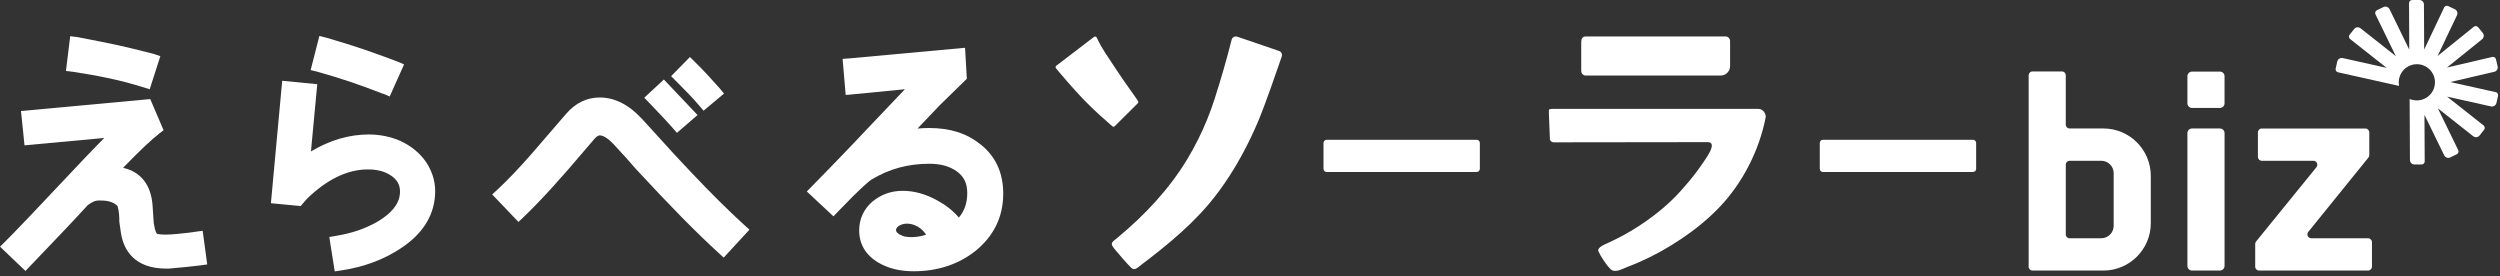 <svg width="344" height="38" viewBox="0 0 344 38" fill="none" xmlns="http://www.w3.org/2000/svg">
<rect x="0" y="0" width="344" height="38" fill="#333333" stroke="none"/>
<path d="M166.063 16.542C165.317 18.356 164.437 20.114 163.432 21.797C160.925 25.99 157.532 29.584 153.771 32.707C153.052 33.306 152.664 33.414 153.322 34.216C154.015 35.058 155.073 36.282 155.67 36.859C156.123 37.296 156.598 36.774 156.96 36.5C157.44 36.136 157.918 35.77 158.395 35.4C159.348 34.66 160.289 33.905 161.208 33.122C163.035 31.568 164.781 29.911 166.331 28.076C167.334 26.89 168.263 25.616 169.107 24.317C170.601 22.015 171.952 19.451 173.121 16.694C174.083 14.427 175.796 9.455 176.37 7.774C176.477 7.459 176.308 7.118 175.995 7.011L170.249 5.047C169.915 4.933 169.556 5.127 169.471 5.469C168.78 8.23 167.991 10.92 167.128 13.622C166.813 14.609 166.457 15.584 166.063 16.542Z" fill="white"/>
<path d="M149.153 13.748C150.674 15.341 152.35 16.733 153.051 17.373C153.143 17.458 153.285 17.458 153.378 17.375L156.547 14.221C156.637 14.141 156.656 14.01 156.593 13.908C156.089 13.103 154.86 11.504 153.657 9.657C152.236 7.477 151.726 6.901 150.914 5.18C150.853 5.029 150.666 4.978 150.536 5.078L145.344 9.046C145.236 9.131 145.219 9.288 145.305 9.395C146.01 10.258 147.628 12.15 149.153 13.75V13.748Z" fill="white"/>
<path d="M250.833 23.664H271.486C271.724 23.664 271.917 23.47 271.917 23.231V19.666C271.917 19.428 271.724 19.236 271.486 19.236H250.833C250.595 19.236 250.402 19.428 250.402 19.666V23.233C250.402 23.471 250.595 23.664 250.833 23.664Z" fill="white"/>
<path d="M182.544 23.664H203.197C203.435 23.664 203.628 23.47 203.628 23.232V19.667C203.628 19.428 203.435 19.236 203.197 19.236H182.544C182.306 19.236 182.113 19.428 182.113 19.667V23.233C182.113 23.472 182.306 23.664 182.544 23.664Z" fill="white"/>
<path d="M232.792 31.847C234.577 30.523 236.367 28.906 237.768 27.186C239.246 25.369 240.468 23.343 241.392 21.191C241.855 20.115 242.243 19.006 242.551 17.876C242.706 17.311 242.84 16.741 242.954 16.166C243.038 15.751 242.651 14.963 241.933 14.981C241.872 14.981 213.633 14.976 213.633 14.976C213.013 14.99 213.132 15.09 213.132 15.698L213.268 19.215C213.343 19.436 213.551 19.584 213.786 19.584C213.786 19.584 234.924 19.557 234.98 19.557C236.389 19.557 234.764 21.756 234.516 22.13C233.847 23.139 233.122 24.109 232.344 25.037C230.789 26.892 229.474 28.197 227.549 29.665C226.249 30.657 224.874 31.554 223.439 32.34C222.709 32.74 221.959 33.099 221.207 33.453C220.786 33.651 219.719 34.05 219.947 34.587C220.206 35.196 221.048 36.518 221.653 37.066C222.257 37.614 223.324 36.955 223.953 36.717C224.996 36.324 226.019 35.878 227.018 35.386C229.046 34.386 230.976 33.191 232.792 31.845V31.847Z" fill="white"/>
<path d="M238.061 9.096V5.655C238.061 5.281 237.743 4.986 237.37 5.013L218.146 5.017C217.738 5.048 217.574 5.327 217.576 5.839C217.576 5.847 217.576 5.856 217.576 5.864V9.751C217.576 10.033 217.751 10.302 218.025 10.374C218.078 10.387 218.133 10.394 218.189 10.394H236.761C237.479 10.394 238.061 9.812 238.061 9.094V9.096Z" fill="white"/>
<path d="M343.682 12.866C343.623 12.771 343.529 12.707 343.42 12.683L337.172 11.289L343.209 9.88C343.371 9.843 343.509 9.744 343.595 9.603C343.684 9.461 343.711 9.295 343.672 9.133L343.442 8.151C343.398 7.96 343.23 7.826 343.034 7.826C343.001 7.826 342.969 7.829 342.939 7.838L336.704 9.293L341.531 5.403C341.661 5.299 341.742 5.151 341.759 4.986C341.778 4.821 341.729 4.659 341.625 4.53L340.992 3.745C340.912 3.647 340.793 3.589 340.665 3.589C340.57 3.589 340.476 3.621 340.401 3.682L335.415 7.698L338.079 2.098C338.225 1.788 338.094 1.417 337.784 1.269L336.874 0.837C336.818 0.81 336.756 0.796 336.693 0.796C336.532 0.796 336.384 0.89 336.314 1.036L333.566 6.819L333.535 0.618C333.533 0.277 333.254 0 332.911 0L331.901 0.005C331.67 0.005 331.483 0.196 331.483 0.427L331.515 6.829L328.798 1.256C328.694 1.043 328.474 0.907 328.238 0.907C328.142 0.907 328.051 0.927 327.965 0.97L327.058 1.412C326.851 1.514 326.764 1.766 326.864 1.974L329.67 7.727L324.804 3.887C324.695 3.8 324.559 3.752 324.419 3.752C324.227 3.752 324.05 3.839 323.931 3.989L323.306 4.78C323.236 4.869 323.206 4.977 323.219 5.09C323.233 5.2 323.287 5.301 323.376 5.371L328.399 9.337L322.348 7.988C322.304 7.978 322.26 7.974 322.215 7.974C321.921 7.974 321.671 8.175 321.606 8.461L321.387 9.446C321.337 9.672 321.48 9.897 321.705 9.946L330.104 11.82L330.075 11.52C330.07 11.461 330.067 11.4 330.067 11.338C330.065 10.893 330.181 10.457 330.404 10.077C330.846 9.315 331.668 8.837 332.56 8.833C333.928 8.833 335.046 9.946 335.053 11.315C335.058 12.41 334.359 13.37 333.314 13.702C333.074 13.777 332.824 13.816 332.558 13.818C332.318 13.818 332.078 13.784 331.847 13.716L331.566 13.634L331.609 22.016C331.61 22.357 331.889 22.634 332.23 22.634L333.222 22.629C333.334 22.629 333.44 22.585 333.518 22.505C333.596 22.425 333.641 22.319 333.639 22.207L333.606 15.803L336.324 21.377C336.43 21.593 336.644 21.725 336.882 21.725C336.978 21.725 337.069 21.705 337.155 21.662L338.062 21.22C338.162 21.171 338.238 21.086 338.274 20.978C338.312 20.873 338.303 20.759 338.254 20.659L335.448 14.905L340.315 18.746C340.423 18.832 340.56 18.88 340.699 18.88C340.891 18.88 341.068 18.793 341.188 18.644L341.812 17.852C341.955 17.67 341.924 17.407 341.742 17.262L336.717 13.295L342.77 14.645C342.814 14.655 342.86 14.66 342.906 14.66C343.195 14.66 343.449 14.456 343.512 14.173L343.732 13.19C343.755 13.081 343.737 12.969 343.675 12.873L343.682 12.866Z" fill="white"/>
<path d="M279.142 36.702V10.356C279.142 10.065 279.377 9.83 279.668 9.83H283.725C284.016 9.83 284.251 10.065 284.251 10.356V17.153C284.251 17.444 284.486 17.678 284.777 17.678H289.426C293.028 17.678 295.95 20.599 295.95 24.203V30.703C295.95 34.306 293.03 37.227 289.426 37.227H279.666C279.375 37.227 279.141 36.993 279.141 36.702H279.142ZM284.778 32.784H289.131C290.076 32.784 290.841 32.019 290.841 31.074V23.834C290.841 22.889 290.076 22.123 289.131 22.123H284.778C284.487 22.123 284.252 22.358 284.252 22.649V32.26C284.252 32.551 284.487 32.786 284.778 32.786V32.784Z" fill="white"/>
<path d="M300.988 14.218V10.486C300.988 10.137 301.272 9.853 301.621 9.853H305.464C305.813 9.853 306.097 10.137 306.097 10.486V14.218C306.097 14.566 305.813 14.851 305.464 14.851H301.621C301.272 14.851 300.988 14.566 300.988 14.218ZM300.988 36.595V18.312C300.988 17.963 301.272 17.679 301.621 17.679H305.465C305.814 17.679 306.098 17.963 306.098 18.312V36.595C306.098 36.944 305.814 37.228 305.465 37.228H301.621C301.272 37.228 300.988 36.944 300.988 36.595Z" fill="white"/>
<path d="M310.316 36.687V33.571C310.316 33.447 310.359 33.326 310.437 33.229L318.743 23.007C319.03 22.653 318.779 22.123 318.323 22.123H311.228C310.929 22.123 310.687 21.882 310.687 21.582V18.223C310.687 17.924 310.929 17.682 311.228 17.682H325.473C325.773 17.682 326.014 17.924 326.014 18.223V21.341C326.014 21.465 325.972 21.586 325.893 21.681L317.62 31.905C317.334 32.259 317.586 32.786 318.04 32.786H325.841C326.14 32.786 326.382 33.028 326.382 33.327V36.687C326.382 36.986 326.14 37.228 325.841 37.228H310.856C310.556 37.228 310.314 36.986 310.314 36.687H310.316Z" fill="white"/>
<path d="M0 33.94L0.718 33.235C1.246 32.721 2.449 31.476 4.339 29.497L11.905 21.492C11.905 21.492 13.665 19.674 14.338 18.985L3.373 19.996L2.889 15.276L20.674 13.633L22.506 17.915L21.906 18.385C20.864 19.191 19.326 20.628 16.935 23.091C19.384 23.648 20.805 25.452 20.995 28.311L21.157 30.715C21.332 31.874 21.567 32.138 21.596 32.167C21.596 32.167 21.889 32.284 22.768 32.284C23.575 32.284 25.056 32.151 26.917 31.887L27.886 31.755L28.515 36.387L27.533 36.52C26.596 36.637 25.158 36.799 23.238 36.959H22.886C18.429 36.959 17.036 34.348 16.654 32.15L16.42 30.523C16.42 29.805 16.391 29.131 16.185 28.382C15.775 27.839 14.733 27.604 14.279 27.604C13.414 27.604 13.209 27.429 12.08 28.22C10.321 30.155 7.681 32.927 4.178 36.577L3.504 37.282" fill="white"/>
<path d="M19.659 11.992C16.301 10.937 13.267 10.379 10.056 9.88L9.074 9.762L9.661 4.982L10.63 5.1C15.76 6.097 16.494 6.228 21.141 7.416L22.065 7.724L20.598 12.283L19.674 11.99H19.659V11.992Z" fill="white"/>
<path d="M46.058 37.344L45.311 32.608H45.296L46.264 32.446C48.376 32.109 50.222 31.478 51.924 30.512C53.874 29.368 54.929 28.063 55.031 26.611C55.089 25.805 54.958 24.617 53.096 23.768C52.627 23.548 52.011 23.402 51.235 23.329C51.044 23.329 50.838 23.313 50.619 23.313C47.789 23.313 44.959 24.692 42.188 27.404L41.368 28.357L37.277 27.961L38.831 11.116L43.654 11.585L42.789 20.836C45.384 19.282 48.052 18.504 50.75 18.504C52.274 18.504 53.77 18.812 55.075 19.384C56.6 20.089 57.817 21.099 58.681 22.376C59.605 23.812 60 25.352 59.854 26.979C59.634 29.867 58.021 32.3 55.089 34.206C52.773 35.731 50.06 36.741 47.026 37.197" fill="white"/>
<path d="M52.713 12.911C49.457 11.65 47.083 10.829 43.697 9.877L42.744 9.642L43.946 4.95L44.898 5.185C49.165 6.431 50.94 7.076 54.692 8.469L55.6 8.866L53.621 13.278L52.742 12.897L52.713 12.912V12.911Z" fill="white"/>
<path d="M98.838 34.767C95.916 32.102 92.176 28.317 87.421 23.168C86.77 22.395 85.786 21.291 84.454 19.867C83.409 18.747 82.757 18.624 82.531 18.624C82.395 18.624 82.138 18.73 81.85 19.048L80.911 20.139C77.247 24.485 74.354 27.664 72.069 29.844L71.342 30.54L67.723 26.755L68.48 26.059C69.933 24.711 71.538 23.016 73.294 21.002L77.928 15.626C79.214 14.158 80.759 13.415 82.531 13.415C84.605 13.415 86.574 14.43 88.405 16.429C92.009 20.427 94.112 22.683 95.234 23.849C97.822 26.588 100.155 28.891 102.366 30.919L103.123 31.6L99.58 35.446L98.838 34.765V34.767Z" fill="white"/>
<path d="M92.558 17.599C91.936 16.888 90.999 15.889 89.287 14.102L88.65 13.45L91.346 10.937L95.98 15.827L93.148 18.279L92.558 17.614V17.599Z" fill="white"/>
<path d="M96.22 14.539C95.237 13.373 94.071 12.208 92.98 11.117L92.344 10.48L94.932 7.846L95.568 8.467C97.006 9.905 97.597 10.542 99.05 12.177L99.625 12.873L96.809 15.235L96.234 14.554L96.219 14.539H96.22Z" fill="white"/>
<path d="M134.911 19.854V19.869C133.05 18.355 130.747 17.613 127.841 17.613C127.311 17.613 126.781 17.643 126.251 17.687L129.34 14.447C130.112 13.675 133.034 10.843 133.034 10.843L132.793 6.574C132.793 6.574 118.667 7.876 116.955 8.027L115.941 8.102L116.365 13.067L117.379 12.977C120.226 12.705 122.603 12.477 124.51 12.281C118.621 18.52 114.534 22.789 111.746 25.605L111.02 26.347L114.683 29.769L115.379 29.043C118.65 25.636 119.664 24.863 119.936 24.697C122.375 23.228 124.963 22.532 127.885 22.532C129.415 22.532 130.625 22.866 131.61 23.546C132.624 24.258 133.094 25.212 133.094 26.56C133.094 27.908 132.716 29.027 131.943 29.936C131.14 28.997 130.157 28.226 128.96 27.574C127.371 26.696 125.782 26.257 124.206 26.257C122.63 26.257 121.238 26.757 120.042 27.741C118.861 28.755 118.224 30.134 118.224 31.692C118.224 33.6 119.118 35.114 120.905 36.159C122.268 36.947 123.842 37.325 125.719 37.325C128.989 37.325 131.821 36.401 134.152 34.585C136.727 32.526 138.044 29.861 138.044 26.637C138.044 23.774 136.984 21.489 134.909 19.854H134.911ZM124.453 32.538C124.282 32.485 123.221 32.159 123.297 31.607C123.323 31.151 124.242 30.581 125.358 30.829C126.82 31.155 127.422 32.296 127.422 32.296C127.422 32.296 125.911 32.843 124.451 32.538H124.453Z" fill="white"/>
</svg>
